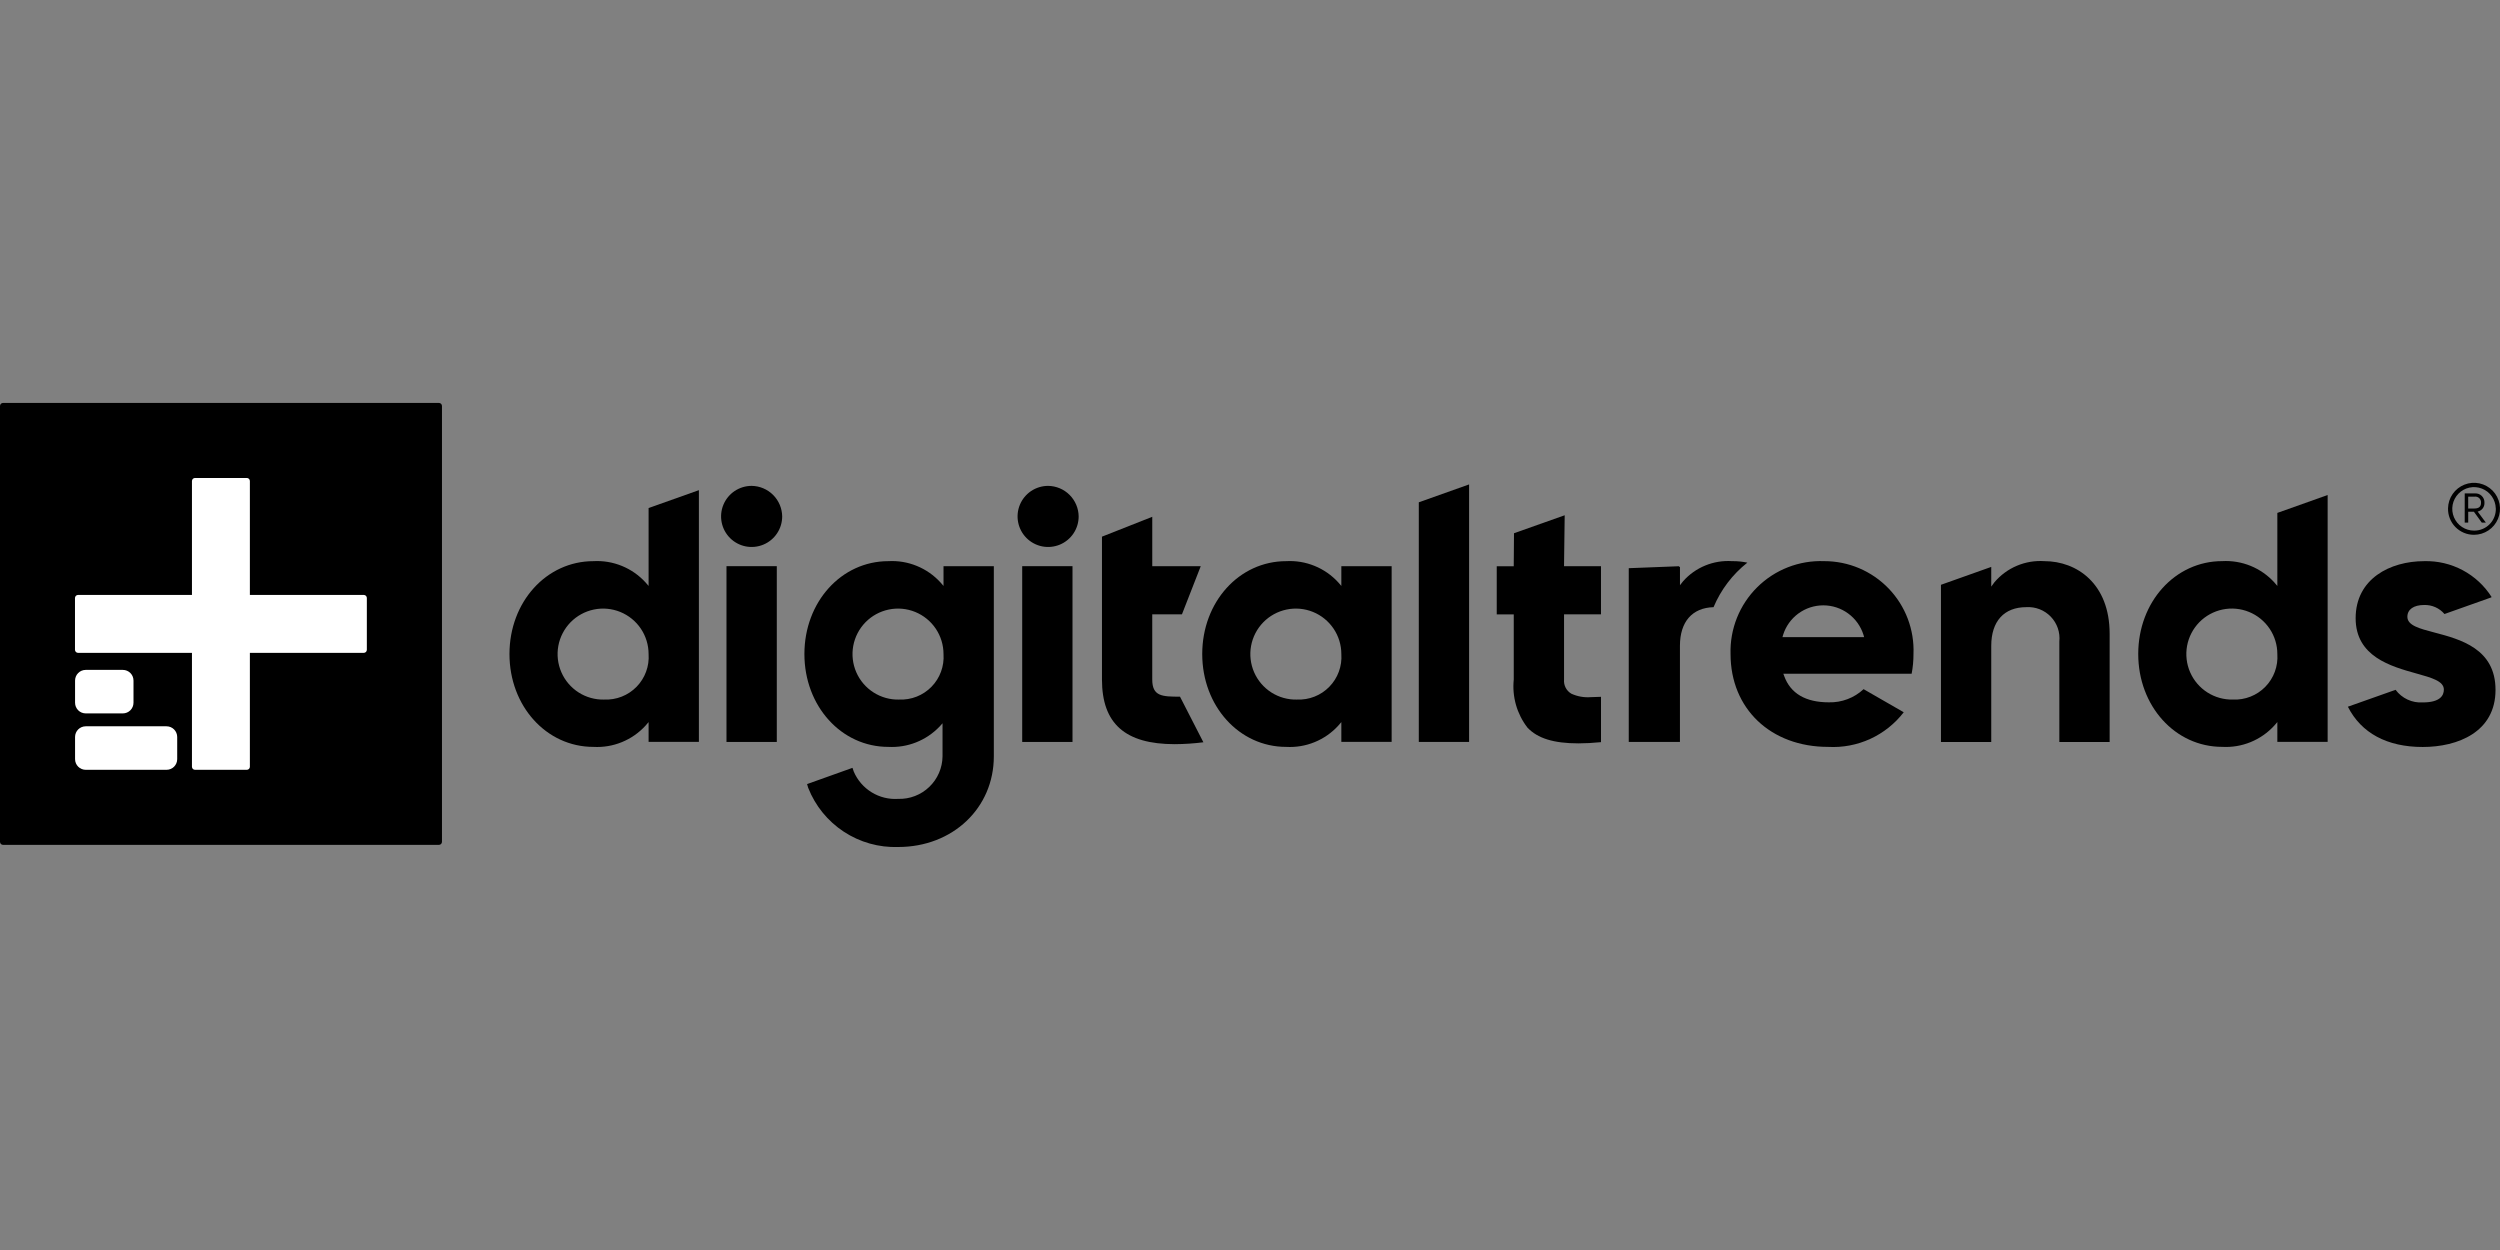 <svg viewBox="0 0 160 80" xmlns="http://www.w3.org/2000/svg" focusable="false" class="chakra-icon chakra-icon css-h6dzlk"><rect x="0" y="0" width="160" height="80" fill="#808080" stroke="none"/><g clip-path="url(#clip0_1040_19299)"><path d="M41.51 37.5L41.314 37.275C40.894 36.815 40.377 36.454 39.8 36.219C39.223 35.983 38.601 35.879 37.979 35.914C34.966 35.914 32.606 38.526 32.606 41.858C32.606 45.189 34.966 47.801 37.979 47.801C38.601 47.836 39.223 47.732 39.8 47.496C40.377 47.261 40.894 46.9 41.314 46.44L41.51 46.214V47.48H44.729V31.37L41.51 32.514V37.5ZM38.668 44.773C38.089 44.787 37.519 44.628 37.031 44.317C36.543 44.005 36.159 43.555 35.928 43.024C35.697 42.493 35.629 41.906 35.733 41.336C35.838 40.767 36.11 40.242 36.514 39.827C36.919 39.413 37.437 39.129 38.004 39.011C38.571 38.892 39.16 38.946 39.696 39.164C40.233 39.383 40.692 39.756 41.015 40.236C41.338 40.717 41.51 41.283 41.51 41.862C41.537 42.245 41.482 42.629 41.349 42.99C41.217 43.35 41.009 43.679 40.741 43.953C40.472 44.228 40.149 44.443 39.792 44.584C39.434 44.725 39.051 44.788 38.668 44.771V44.773Z" fill="black"></path><path d="M48.105 31.096C47.718 31.096 47.34 31.211 47.018 31.425C46.697 31.64 46.446 31.946 46.298 32.303C46.15 32.66 46.111 33.053 46.187 33.432C46.262 33.812 46.449 34.16 46.722 34.434C46.995 34.707 47.344 34.893 47.723 34.969C48.102 35.044 48.495 35.005 48.853 34.857C49.21 34.709 49.515 34.459 49.73 34.137C49.945 33.816 50.06 33.438 50.06 33.051C50.053 32.535 49.845 32.041 49.48 31.676C49.115 31.311 48.621 31.102 48.105 31.096Z" fill="black"></path><path d="M49.715 36.235H46.495V47.485H49.715V36.235Z" fill="black"></path><path d="M68.64 36.235H65.421V47.485H68.64V36.235Z" fill="black"></path><path d="M73.744 43.489V39.316H75.645L76.848 36.235H73.745V33.075L70.526 34.346V43.489C70.526 46.312 72.007 47.627 75.186 47.627C75.798 47.623 76.41 47.583 77.017 47.506L75.52 44.587C74.374 44.587 73.744 44.567 73.744 43.489Z" fill="black"></path><path d="M85.846 37.5L85.651 37.275C85.231 36.815 84.713 36.454 84.137 36.219C83.56 35.983 82.938 35.879 82.316 35.914C79.303 35.914 76.943 38.526 76.943 41.858C76.943 45.189 79.304 47.801 82.316 47.801C82.938 47.836 83.56 47.732 84.137 47.496C84.714 47.261 85.231 46.9 85.651 46.44L85.846 46.214V47.48H89.065V36.235H85.846V37.5ZM83.004 44.773C82.425 44.787 81.856 44.628 81.367 44.317C80.879 44.005 80.495 43.556 80.264 43.025C80.033 42.494 79.965 41.906 80.069 41.337C80.174 40.767 80.445 40.242 80.85 39.827C81.254 39.413 81.773 39.129 82.34 39.011C82.907 38.892 83.496 38.946 84.032 39.164C84.568 39.383 85.027 39.756 85.35 40.236C85.674 40.717 85.846 41.283 85.846 41.862C85.873 42.245 85.818 42.629 85.685 42.99C85.553 43.35 85.346 43.678 85.077 43.953C84.809 44.228 84.486 44.443 84.128 44.584C83.771 44.725 83.388 44.788 83.004 44.771V44.773Z" fill="black"></path><path d="M90.803 47.485H94.022V31.003L90.803 32.148V47.485Z" fill="black"></path><path d="M100.14 32.977L96.896 34.127L96.879 36.239H95.791V39.32H96.88V43.493C96.768 44.592 97.081 45.692 97.756 46.566C98.403 47.255 99.44 47.576 101.019 47.576C101.454 47.576 101.939 47.55 102.464 47.498V44.596C102.206 44.611 101.995 44.618 101.807 44.618C101.382 44.65 100.956 44.574 100.568 44.398C100.412 44.307 100.284 44.174 100.201 44.013C100.118 43.853 100.083 43.672 100.099 43.491V39.318H102.463V36.236H100.098L100.14 32.977Z" fill="black"></path><path d="M116.748 35.913C115.957 35.883 115.168 36.016 114.431 36.303C113.693 36.59 113.023 37.026 112.461 37.584C111.899 38.141 111.457 38.808 111.164 39.543C110.871 40.278 110.731 41.066 110.755 41.857C110.755 45.358 113.324 47.801 117 47.801C117.926 47.852 118.851 47.677 119.694 47.291C120.537 46.904 121.273 46.318 121.839 45.584L119.27 44.106C118.668 44.667 117.87 44.97 117.047 44.949C115.561 44.949 114.595 44.385 114.189 43.269L114.134 43.12H122.345C122.425 42.703 122.464 42.279 122.463 41.855C122.494 41.085 122.369 40.317 122.096 39.597C121.823 38.877 121.407 38.22 120.873 37.665C120.339 37.11 119.698 36.669 118.99 36.367C118.281 36.066 117.518 35.912 116.748 35.913ZM114.077 40.778L114.117 40.637C114.287 40.088 114.629 39.608 115.092 39.267C115.556 38.926 116.116 38.742 116.691 38.742C117.266 38.742 117.826 38.926 118.289 39.267C118.752 39.608 119.094 40.088 119.265 40.637L119.304 40.778H114.077Z" fill="black"></path><path d="M130.834 35.913C130.233 35.873 129.631 35.975 129.077 36.21C128.522 36.445 128.031 36.807 127.642 37.267L127.44 37.544V36.282L124.221 37.427V47.486H127.44V41.333C127.44 39.76 128.259 38.858 129.686 38.858C129.976 38.84 130.266 38.886 130.536 38.991C130.806 39.097 131.05 39.26 131.251 39.469C131.452 39.678 131.605 39.929 131.7 40.203C131.794 40.477 131.827 40.769 131.798 41.058V47.486H135.017V40.553C135.014 37.348 132.915 35.913 130.834 35.913Z" fill="black"></path><path d="M145.75 37.499L145.555 37.273C145.135 36.812 144.618 36.452 144.041 36.216C143.464 35.981 142.842 35.877 142.22 35.912C139.207 35.912 136.847 38.524 136.847 41.855C136.847 45.187 139.208 47.799 142.22 47.799C142.842 47.834 143.464 47.73 144.041 47.494C144.618 47.258 145.135 46.898 145.555 46.437L145.75 46.212V47.478H148.969V31.681L145.75 32.826V37.499ZM142.907 44.772C142.329 44.785 141.759 44.627 141.271 44.315C140.783 44.003 140.399 43.553 140.168 43.023C139.937 42.492 139.869 41.904 139.973 41.335C140.078 40.765 140.35 40.24 140.754 39.825C141.159 39.411 141.677 39.127 142.244 39.009C142.811 38.891 143.4 38.944 143.936 39.163C144.472 39.381 144.931 39.754 145.255 40.235C145.578 40.715 145.75 41.281 145.75 41.86C145.777 42.243 145.722 42.628 145.59 42.989C145.458 43.349 145.25 43.678 144.982 43.953C144.714 44.228 144.39 44.443 144.033 44.584C143.675 44.725 143.292 44.789 142.908 44.772H142.907Z" fill="black"></path><path d="M111.831 36.009C111.529 35.945 111.221 35.913 110.912 35.913H110.882H110.852C110.266 35.874 109.679 35.97 109.136 36.193C108.592 36.416 108.107 36.76 107.718 37.2L107.518 37.455V36.269L107.459 36.281V36.239L104.24 36.364V47.485H107.516V41.332C107.516 39.796 108.298 38.898 109.667 38.859C110.136 37.741 110.88 36.76 111.831 36.009Z" fill="black"></path><path d="M60.385 37.5L60.19 37.275C59.769 36.815 59.252 36.454 58.675 36.219C58.099 35.983 57.477 35.879 56.855 35.914C53.842 35.914 51.482 38.526 51.482 41.858C51.482 45.189 53.842 47.801 56.855 47.801C57.462 47.833 58.068 47.734 58.633 47.51C59.198 47.286 59.708 46.943 60.129 46.504L60.322 46.29V48.407C60.318 48.773 60.24 49.135 60.095 49.47C59.949 49.806 59.738 50.109 59.474 50.362C59.21 50.616 58.898 50.814 58.557 50.945C58.215 51.077 57.851 51.139 57.485 51.128C56.889 51.167 56.296 51.021 55.787 50.709C55.278 50.397 54.878 49.935 54.642 49.386L54.559 49.142L51.653 50.181L51.725 50.424C52.177 51.573 52.973 52.553 54.005 53.23C55.036 53.908 56.252 54.249 57.485 54.208C60.974 54.208 63.605 51.714 63.605 48.407V36.235H60.385V37.5ZM57.542 44.773C56.964 44.787 56.394 44.628 55.906 44.316C55.418 44.005 55.033 43.555 54.802 43.024C54.571 42.493 54.504 41.906 54.608 41.336C54.713 40.767 54.984 40.241 55.389 39.827C55.793 39.413 56.312 39.129 56.879 39.011C57.446 38.892 58.035 38.946 58.571 39.164C59.107 39.383 59.566 39.756 59.889 40.236C60.212 40.717 60.385 41.283 60.385 41.862C60.411 42.245 60.357 42.629 60.224 42.99C60.092 43.35 59.885 43.678 59.616 43.953C59.348 44.228 59.024 44.443 58.667 44.584C58.31 44.725 57.927 44.788 57.543 44.771L57.542 44.773Z" fill="black"></path><path d="M67.079 31.096C66.693 31.096 66.315 31.211 65.993 31.425C65.672 31.64 65.421 31.946 65.273 32.303C65.125 32.66 65.086 33.053 65.162 33.432C65.237 33.812 65.424 34.16 65.697 34.434C65.97 34.707 66.319 34.893 66.698 34.969C67.077 35.044 67.47 35.005 67.828 34.857C68.185 34.709 68.49 34.459 68.705 34.137C68.92 33.816 69.034 33.438 69.034 33.051C69.028 32.535 68.82 32.041 68.455 31.675C68.09 31.31 67.596 31.102 67.079 31.096Z" fill="black"></path><path d="M155.8 40.48C154.835 40.227 154.072 40.026 154.072 39.473C154.072 39.004 154.474 38.719 155.147 38.719C155.394 38.712 155.638 38.76 155.863 38.86C156.088 38.96 156.288 39.11 156.447 39.297L159.409 38.245L159.466 38.215C159.008 37.489 158.369 36.896 157.611 36.492C156.854 36.089 156.005 35.89 155.147 35.914C152.964 35.914 150.761 37.043 150.761 39.566C150.761 42.02 153.01 42.646 154.652 43.104C155.632 43.377 156.407 43.593 156.407 44.133C156.407 44.508 156.172 44.955 155.056 44.955C154.722 44.977 154.388 44.914 154.084 44.773C153.78 44.632 153.517 44.417 153.317 44.148L150.28 45.224L150.265 45.232C151.119 46.917 152.772 47.807 155.052 47.807C157.305 47.807 159.713 46.847 159.713 44.155C159.717 41.511 157.453 40.915 155.8 40.48Z" fill="black"></path><path d="M28.09 25.787H0.196C0.088 25.787 0 25.874 0 25.982V53.877C0 53.985 0.088 54.072 0.196 54.072H28.09C28.198 54.072 28.286 53.985 28.286 53.877V25.982C28.286 25.874 28.198 25.787 28.09 25.787Z" fill="black"></path><path d="M23.286 38.076H15.992V30.785C15.992 30.734 15.971 30.684 15.935 30.647C15.898 30.611 15.848 30.59 15.796 30.59H12.481C12.429 30.59 12.379 30.611 12.342 30.647C12.306 30.684 12.285 30.734 12.285 30.785V38.076H4.995C4.943 38.076 4.893 38.096 4.857 38.133C4.82 38.17 4.799 38.219 4.799 38.271V41.587C4.799 41.639 4.82 41.689 4.857 41.725C4.893 41.762 4.943 41.783 4.995 41.783H12.285V49.073C12.285 49.125 12.306 49.175 12.342 49.211C12.379 49.248 12.429 49.268 12.481 49.268H15.796C15.848 49.268 15.898 49.248 15.935 49.211C15.971 49.175 15.992 49.125 15.992 49.073V41.783H23.282C23.334 41.783 23.384 41.762 23.421 41.725C23.457 41.689 23.478 41.639 23.478 41.587V38.271C23.478 38.22 23.458 38.171 23.422 38.134C23.386 38.098 23.337 38.077 23.286 38.076Z" fill="white"></path><path d="M7.86 42.873H5.488C5.11 42.873 4.804 43.179 4.804 43.557V44.974C4.804 45.352 5.11 45.658 5.488 45.658H7.86C8.238 45.658 8.544 45.352 8.544 44.974V43.557C8.544 43.179 8.238 42.873 7.86 42.873Z" fill="white"></path><path d="M10.657 46.483H5.488C5.11 46.483 4.804 46.789 4.804 47.167V48.584C4.804 48.962 5.11 49.268 5.488 49.268H10.657C11.035 49.268 11.341 48.962 11.341 48.584V47.167C11.341 46.789 11.035 46.483 10.657 46.483Z" fill="white"></path><path d="M156.674 32.53C156.68 32.203 156.783 31.884 156.97 31.615C157.157 31.346 157.419 31.138 157.723 31.017C158.028 30.896 158.361 30.868 158.682 30.936C159.002 31.004 159.295 31.165 159.525 31.398C159.754 31.632 159.909 31.929 159.971 32.25C160.032 32.572 159.998 32.905 159.871 33.207C159.744 33.509 159.531 33.767 159.258 33.948C158.985 34.13 158.665 34.226 158.337 34.227C158.116 34.228 157.896 34.185 157.691 34.1C157.487 34.014 157.301 33.889 157.146 33.731C156.991 33.573 156.869 33.385 156.788 33.178C156.707 32.972 156.668 32.752 156.674 32.53ZM159.729 32.53C159.721 32.257 159.634 31.991 159.476 31.767C159.319 31.543 159.099 31.37 158.844 31.271C158.589 31.171 158.31 31.148 158.043 31.206C157.775 31.264 157.531 31.4 157.34 31.596C157.149 31.792 157.02 32.04 156.969 32.309C156.918 32.578 156.948 32.856 157.055 33.108C157.161 33.361 157.34 33.576 157.568 33.727C157.796 33.878 158.064 33.959 158.337 33.959C158.524 33.962 158.709 33.926 158.882 33.855C159.055 33.783 159.211 33.678 159.341 33.544C159.472 33.41 159.574 33.252 159.641 33.077C159.708 32.903 159.739 32.717 159.732 32.53H159.729ZM157.742 31.579H158.38C158.461 31.571 158.544 31.581 158.622 31.608C158.7 31.635 158.771 31.679 158.83 31.736C158.889 31.793 158.936 31.862 158.966 31.938C158.996 32.015 159.01 32.097 159.005 32.179C159.011 32.309 158.971 32.438 158.891 32.541C158.811 32.644 158.697 32.715 158.57 32.741L159.094 33.445H158.832L158.331 32.752H157.966V33.445H157.741L157.742 31.579ZM158.368 32.544C158.64 32.544 158.785 32.427 158.785 32.184C158.79 32.129 158.783 32.073 158.764 32.021C158.744 31.969 158.713 31.922 158.673 31.883C158.633 31.845 158.585 31.816 158.532 31.799C158.479 31.782 158.423 31.778 158.368 31.786H157.965V32.545L158.368 32.544Z" fill="black"></path></g><defs><clipPath id="clip0_1040_19299"><rect width="160" height="28.427" fill="white" transform="translate(0 25.787)"></rect></clipPath></defs></svg>
